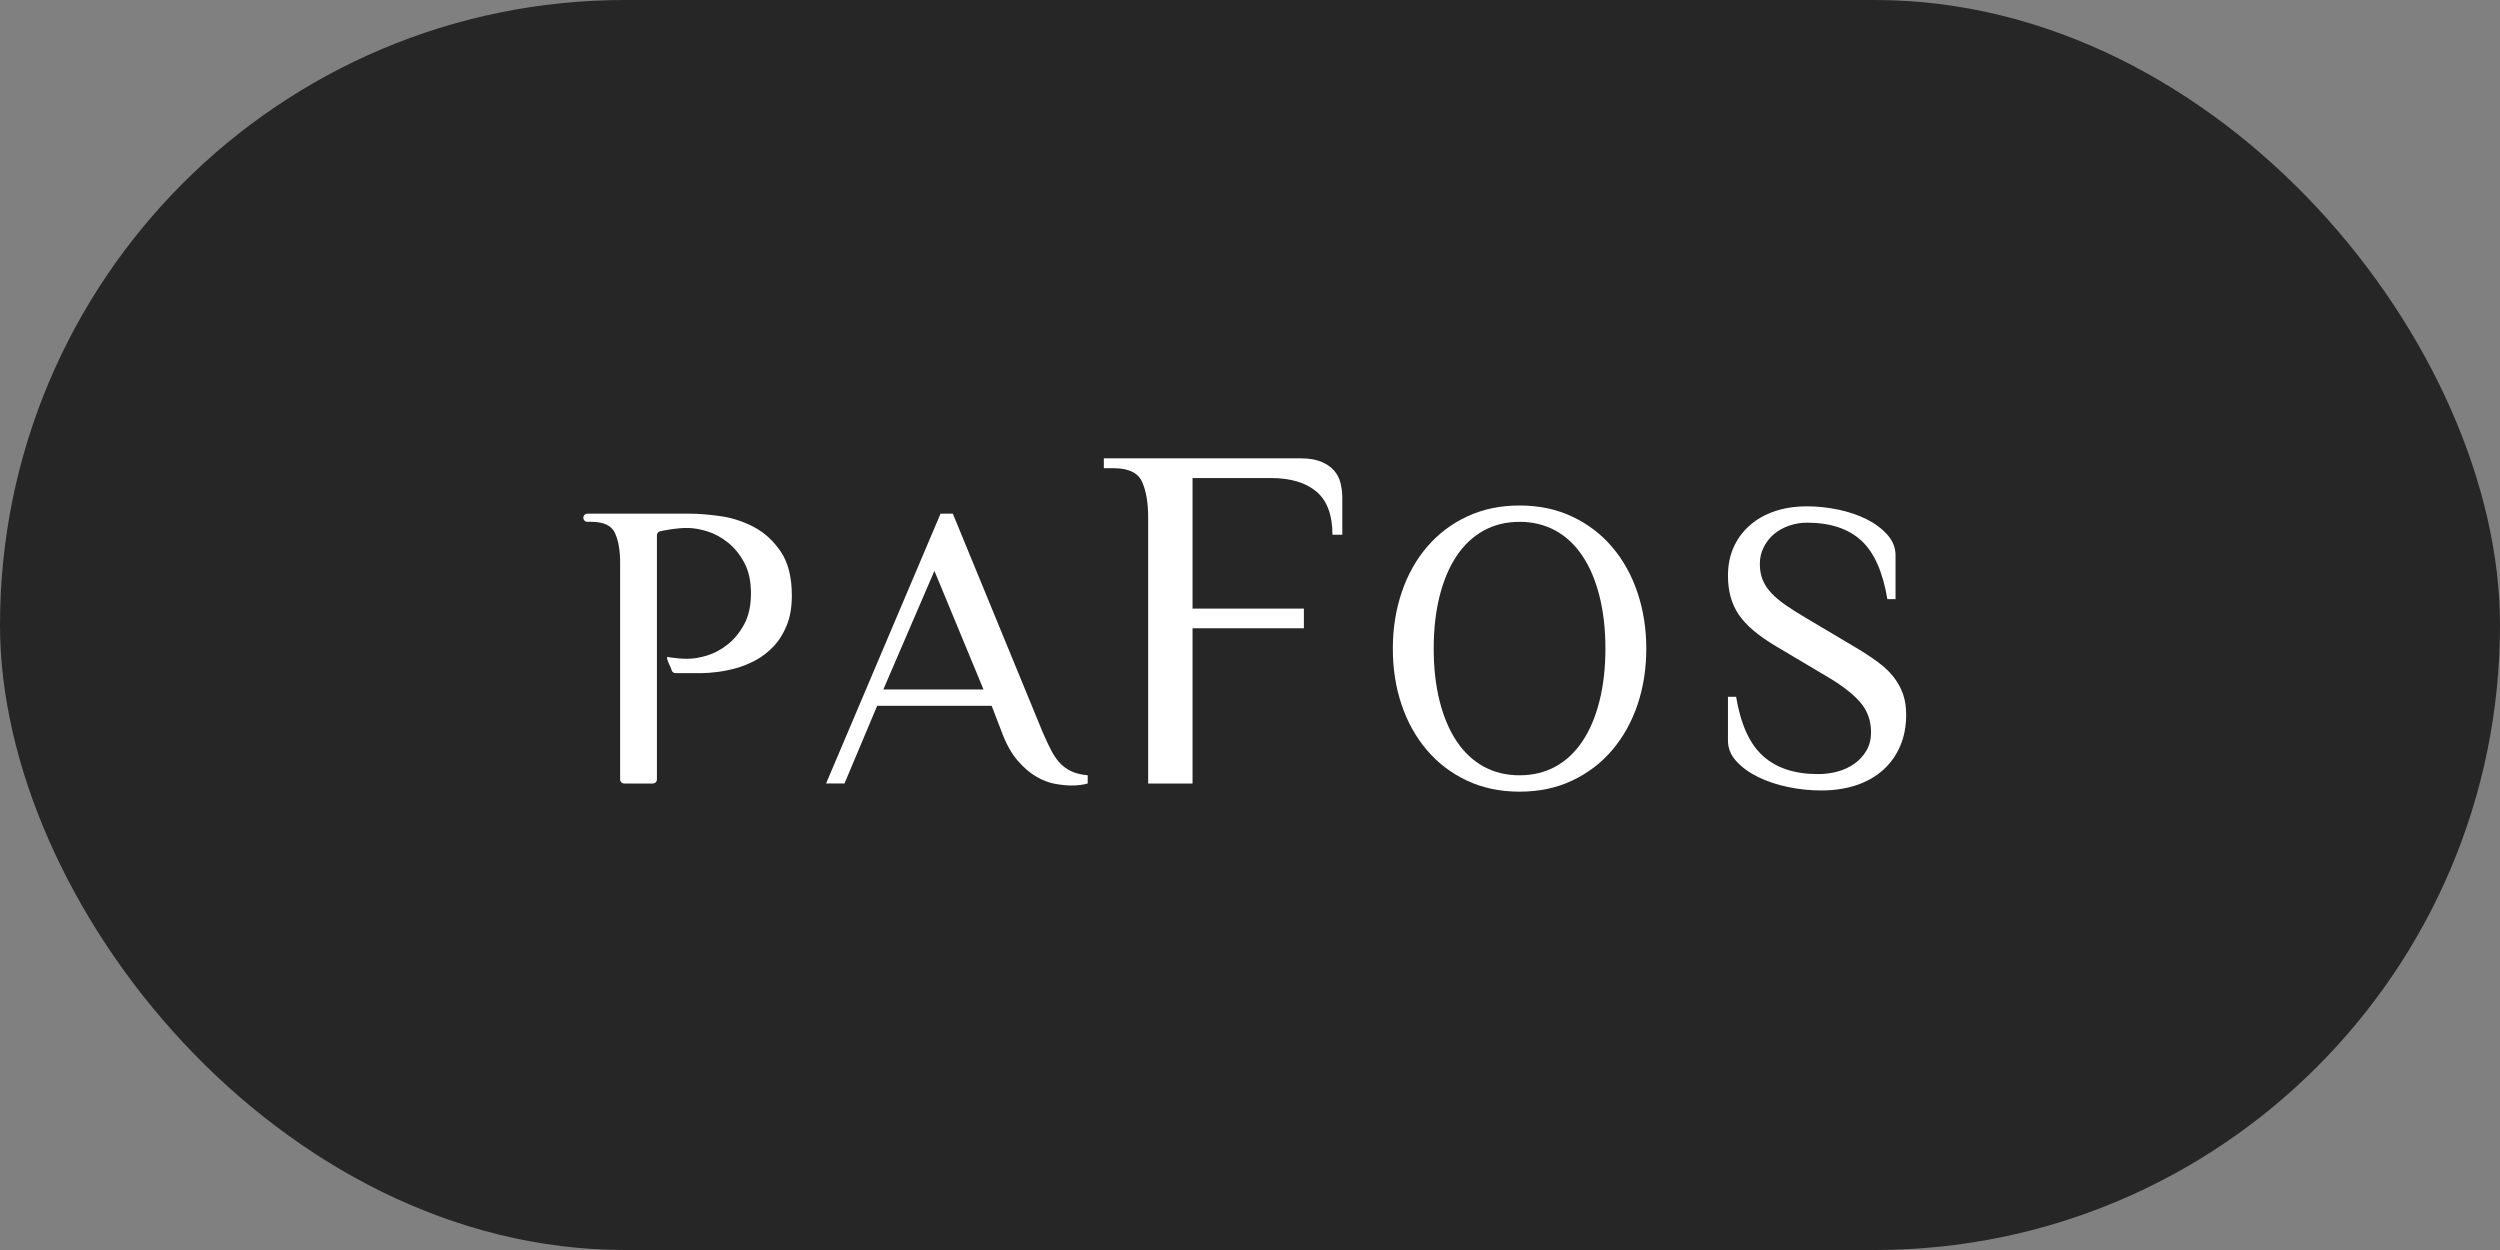 <?xml version="1.0" encoding="UTF-8"?> <svg xmlns="http://www.w3.org/2000/svg" width="60" height="30" viewBox="0 0 60 30" fill="none"><rect x="0" y="0" width="60" height="30" fill="#808080" stroke="none"/><rect width="60" height="30" rx="15" fill="#272626"></rect><path d="M18.739 13.241C18.562 12.979 18.346 12.781 18.091 12.647C17.836 12.513 17.568 12.426 17.287 12.387C17.006 12.348 16.76 12.328 16.551 12.328H14.098C14.044 12.328 14 12.372 14 12.426C14 12.48 14.044 12.524 14.098 12.524H14.196C14.491 12.524 14.678 12.614 14.76 12.794C14.842 12.974 14.883 13.211 14.883 13.505V18.706C14.883 18.76 14.927 18.804 14.981 18.804H15.668C15.722 18.804 15.766 18.76 15.766 18.706V12.847C15.766 12.801 15.797 12.761 15.841 12.751C15.922 12.733 16.013 12.716 16.114 12.701C16.248 12.681 16.378 12.671 16.502 12.671C16.639 12.671 16.795 12.698 16.968 12.75C17.141 12.803 17.306 12.891 17.463 13.015C17.62 13.139 17.753 13.301 17.861 13.501C17.969 13.7 18.023 13.947 18.023 14.241C18.023 14.536 17.969 14.783 17.861 14.982C17.753 15.182 17.62 15.344 17.463 15.468C17.306 15.592 17.141 15.681 16.968 15.733C16.795 15.785 16.639 15.811 16.502 15.811C16.378 15.811 16.248 15.801 16.114 15.782C16.078 15.776 16.043 15.771 16.009 15.765C16.006 15.871 16.09 15.978 16.119 16.085C16.13 16.127 16.169 16.155 16.212 16.155H16.845C16.937 16.155 17.053 16.146 17.194 16.13C17.334 16.114 17.485 16.084 17.645 16.042C17.805 15.999 17.965 15.936 18.126 15.851C18.286 15.765 18.431 15.654 18.562 15.517C18.693 15.38 18.799 15.211 18.881 15.012C18.963 14.812 19.004 14.572 19.004 14.29C19.004 13.852 18.916 13.502 18.739 13.241Z" fill="white"></path><path d="M21.2 16.547H23.604L22.426 13.701L21.2 16.547ZM26.105 18.803C25.994 18.836 25.863 18.852 25.713 18.852C25.602 18.852 25.473 18.839 25.325 18.813C25.178 18.787 25.027 18.73 24.874 18.641C24.72 18.553 24.57 18.424 24.423 18.254C24.276 18.084 24.15 17.858 24.045 17.577L23.8 16.939H21.052L20.268 18.803H19.826L22.573 12.328H22.868L25.026 17.577C25.105 17.76 25.178 17.915 25.247 18.043C25.316 18.17 25.392 18.273 25.477 18.352C25.562 18.43 25.654 18.489 25.752 18.529C25.85 18.568 25.968 18.594 26.105 18.607V18.803Z" fill="white"></path><path d="M31.21 11C31.415 11 31.582 11.028 31.713 11.083C31.843 11.138 31.945 11.209 32.02 11.296C32.095 11.383 32.146 11.483 32.174 11.597C32.201 11.712 32.215 11.828 32.215 11.946V12.833H31.979C31.979 12.36 31.85 12.015 31.594 11.798C31.338 11.582 30.974 11.473 30.501 11.473H28.621V14.606H31.293V15.079H28.621V18.804H27.556V12.419C27.556 12.064 27.507 11.779 27.409 11.562C27.31 11.345 27.084 11.237 26.729 11.237H26.492V11H31.21Z" fill="white"></path><path d="M38.53 15.566C38.53 15.102 38.482 14.681 38.387 14.305C38.292 13.929 38.157 13.608 37.98 13.344C37.804 13.079 37.588 12.876 37.333 12.735C37.077 12.595 36.79 12.524 36.469 12.524C36.149 12.524 35.861 12.595 35.606 12.735C35.351 12.876 35.135 13.079 34.958 13.344C34.782 13.608 34.646 13.929 34.551 14.305C34.456 14.681 34.409 15.102 34.409 15.566C34.409 16.03 34.456 16.451 34.551 16.827C34.646 17.203 34.782 17.523 34.958 17.788C35.135 18.053 35.351 18.256 35.606 18.397C35.861 18.537 36.149 18.607 36.469 18.607C36.79 18.607 37.077 18.537 37.333 18.397C37.588 18.256 37.804 18.053 37.98 17.788C38.157 17.523 38.292 17.203 38.387 16.827C38.482 16.451 38.53 16.03 38.53 15.566ZM33.428 15.566C33.428 15.089 33.498 14.64 33.639 14.222C33.779 13.803 33.982 13.438 34.247 13.128C34.512 12.817 34.832 12.573 35.208 12.397C35.585 12.22 36.005 12.132 36.469 12.132C36.934 12.132 37.354 12.22 37.73 12.397C38.106 12.573 38.427 12.817 38.691 13.128C38.956 13.438 39.159 13.803 39.3 14.222C39.44 14.64 39.511 15.089 39.511 15.566C39.511 16.05 39.44 16.5 39.3 16.915C39.159 17.33 38.956 17.693 38.691 18.004C38.427 18.315 38.106 18.558 37.73 18.735C37.354 18.912 36.934 19 36.469 19C36.005 19 35.585 18.912 35.208 18.735C34.832 18.558 34.512 18.315 34.247 18.004C33.982 17.693 33.779 17.33 33.639 16.915C33.498 16.5 33.428 16.05 33.428 15.566Z" fill="white"></path><path d="M45.748 17.156C45.748 17.43 45.701 17.679 45.606 17.901C45.511 18.124 45.376 18.315 45.199 18.475C45.022 18.636 44.808 18.758 44.556 18.843C44.304 18.928 44.022 18.971 43.708 18.971C43.439 18.971 43.173 18.943 42.908 18.887C42.643 18.832 42.404 18.752 42.192 18.647C41.979 18.542 41.806 18.416 41.672 18.269C41.538 18.122 41.471 17.957 41.471 17.774V16.724H41.667C41.777 17.385 41.993 17.859 42.315 18.146C42.637 18.434 43.074 18.578 43.627 18.578C43.796 18.578 43.957 18.557 44.11 18.515C44.262 18.472 44.397 18.408 44.514 18.323C44.631 18.238 44.726 18.134 44.797 18.009C44.869 17.885 44.905 17.741 44.905 17.578C44.905 17.29 44.815 17.044 44.635 16.842C44.455 16.639 44.185 16.433 43.825 16.224L42.619 15.507C42.2 15.259 41.904 15.007 41.731 14.752C41.557 14.497 41.471 14.186 41.471 13.82C41.471 13.565 41.516 13.336 41.608 13.133C41.699 12.93 41.829 12.755 41.996 12.608C42.162 12.461 42.362 12.348 42.594 12.27C42.826 12.191 43.086 12.152 43.374 12.152C43.616 12.152 43.863 12.178 44.115 12.23C44.367 12.283 44.594 12.36 44.797 12.461C44.999 12.562 45.166 12.687 45.297 12.834C45.428 12.981 45.493 13.146 45.493 13.329V14.379H45.297C45.187 13.718 44.975 13.248 44.663 12.966C44.351 12.685 43.919 12.544 43.367 12.544C43.224 12.544 43.084 12.567 42.948 12.613C42.811 12.659 42.691 12.724 42.587 12.809C42.483 12.894 42.398 12.999 42.334 13.123C42.269 13.248 42.236 13.385 42.236 13.535C42.236 13.679 42.259 13.807 42.305 13.918C42.35 14.029 42.419 14.134 42.511 14.232C42.602 14.33 42.717 14.427 42.854 14.521C42.991 14.616 43.148 14.716 43.325 14.82L44.532 15.537C44.741 15.661 44.922 15.781 45.076 15.895C45.23 16.009 45.356 16.13 45.454 16.258C45.552 16.386 45.626 16.521 45.675 16.665C45.724 16.809 45.748 16.973 45.748 17.156Z" fill="white"></path></svg> 